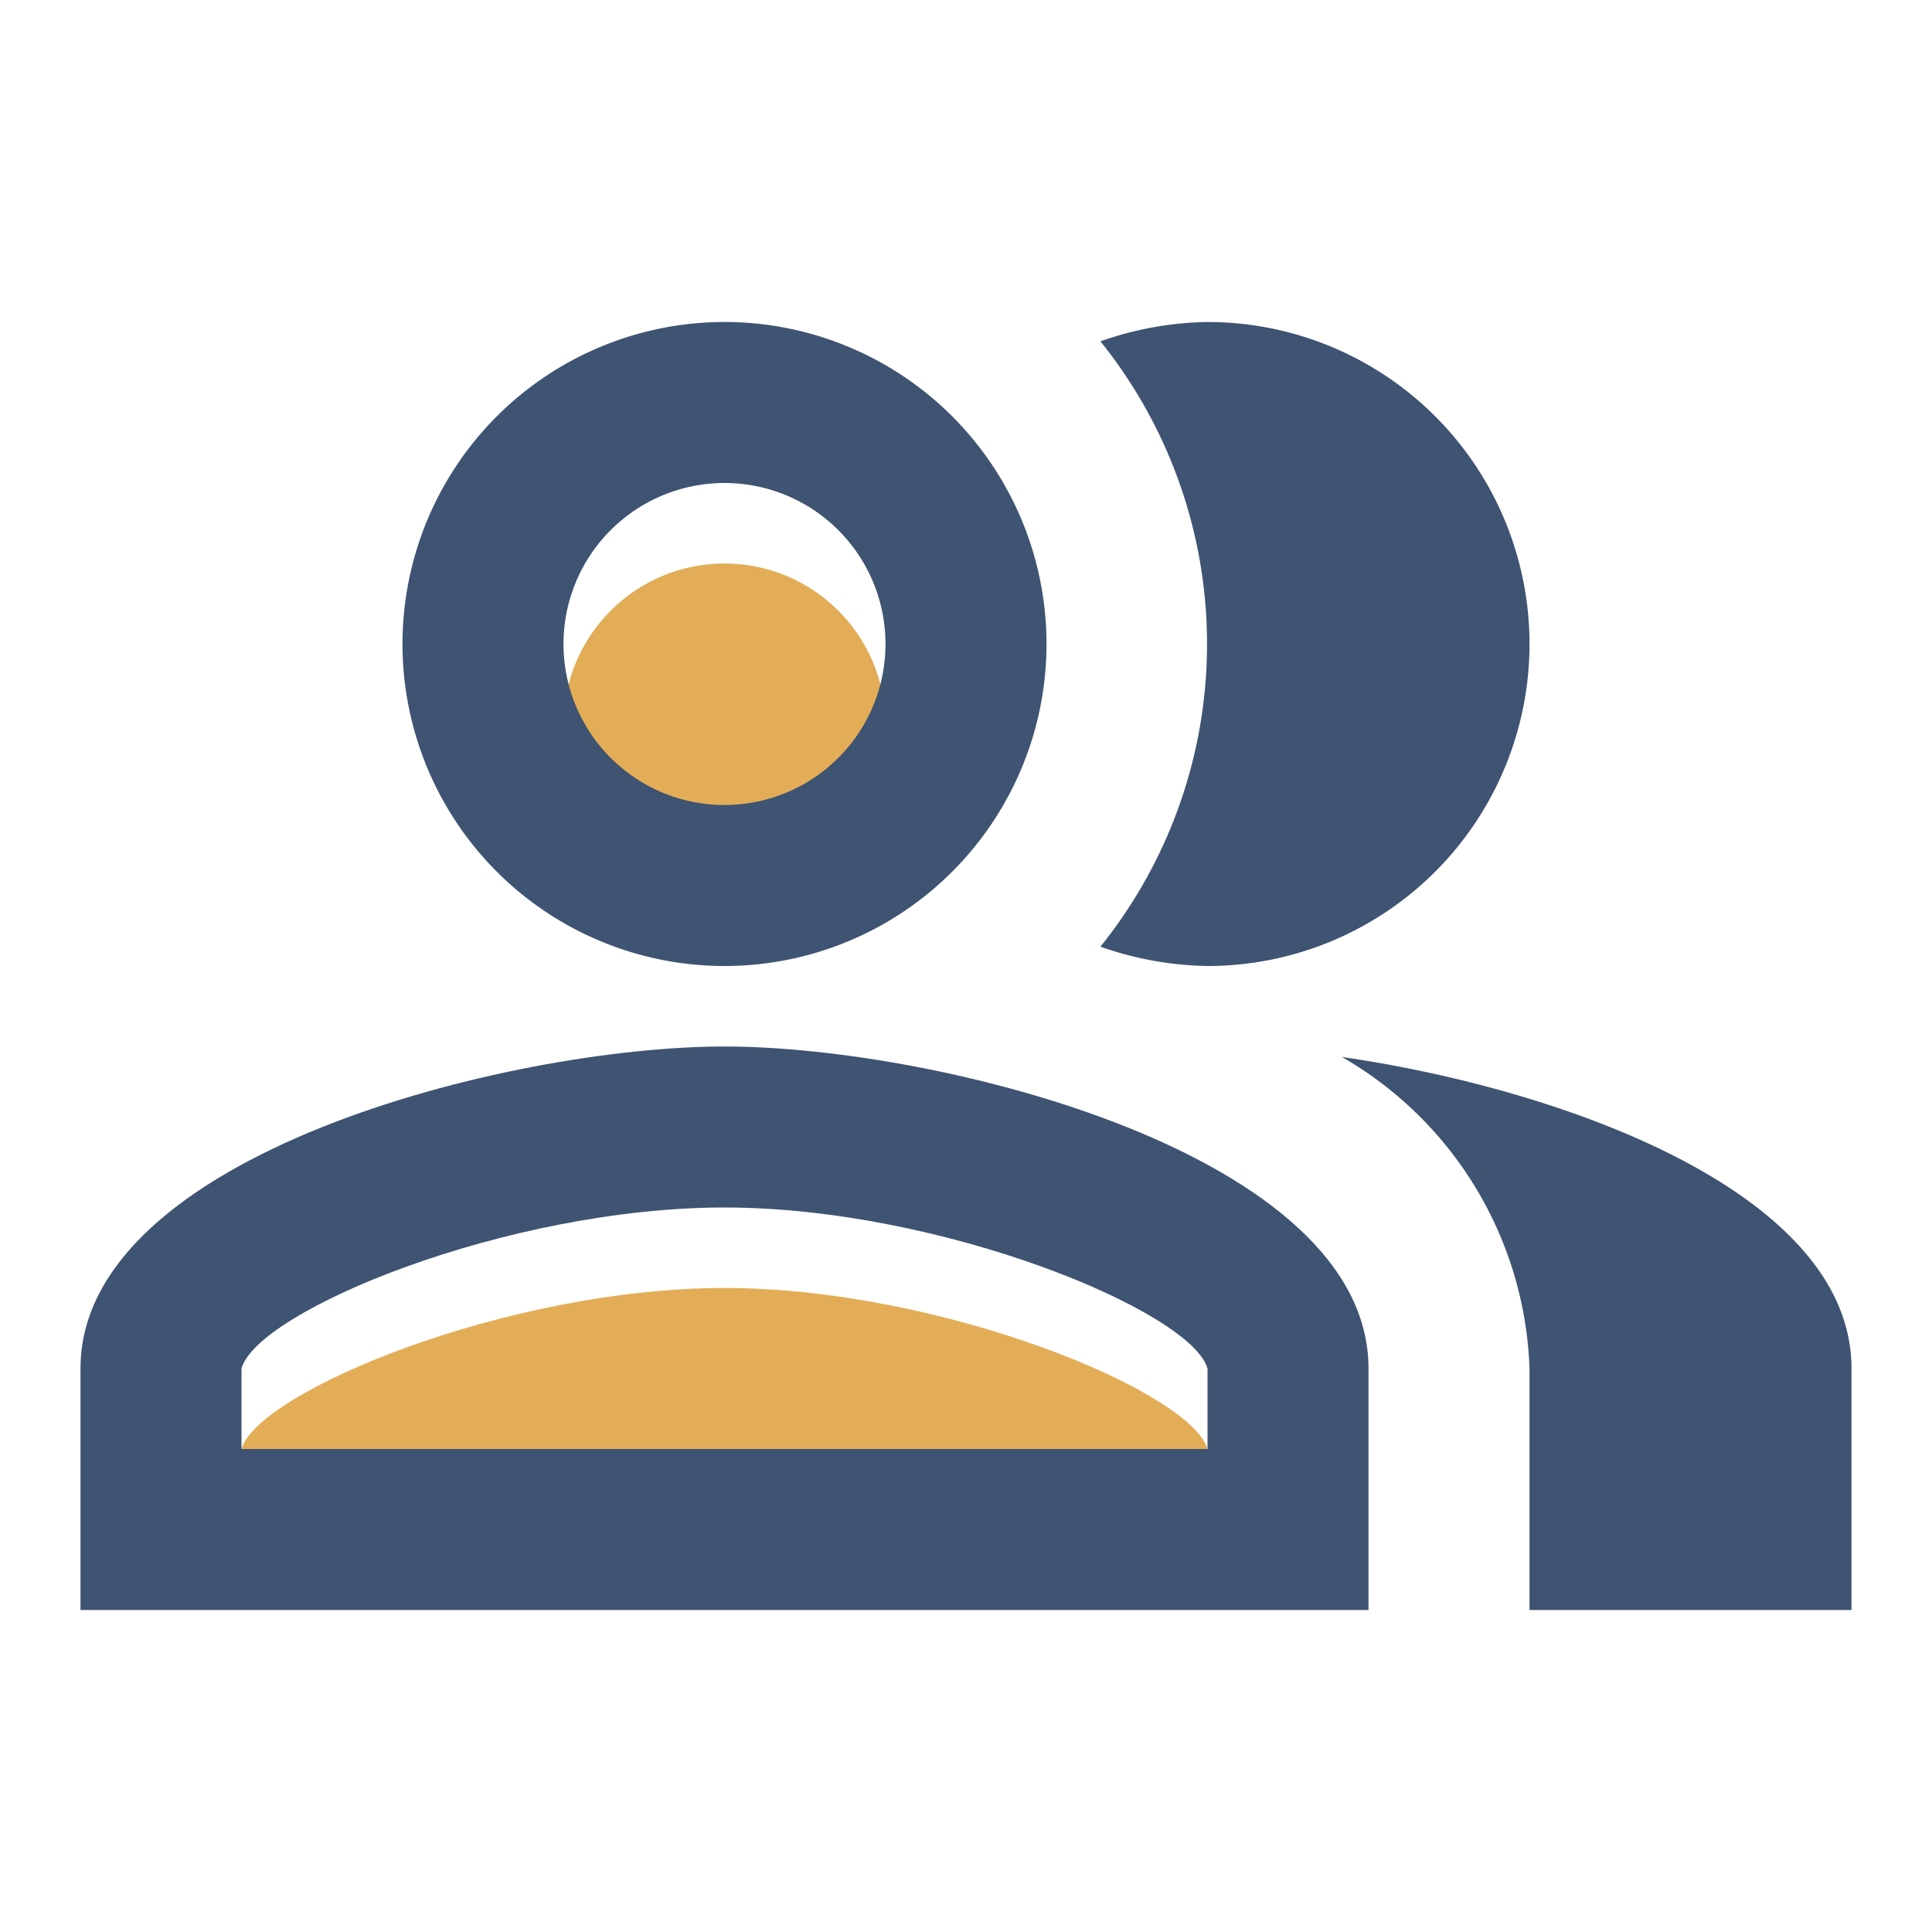 <svg xmlns="http://www.w3.org/2000/svg" width="24" height="24" viewBox="0 0 24 24"><rect width="24" height="24" style="fill:none"/><circle cx="9" cy="9" r="2" style="fill:#e3ad57;isolation:isolate"/><path d="M9,16c-2.7,0-5.8,1.29-6,2v1H15V18C14.8,17.29,11.7,16,9,16Z" style="fill:#e3ad57;isolation:isolate"/><path d="M16.67,13.13A4.65,4.65,0,0,1,19,17v3h4V17C23,14.82,19.43,13.53,16.67,13.13Z" style="fill:#3f5372"/><path d="M15,12a4,4,0,0,0,0-8,4.18,4.18,0,0,0-1.33.24,6,6,0,0,1,0,7.52A4.18,4.18,0,0,0,15,12Z" style="fill:#3f5372"/><path d="M9,12A4,4,0,1,0,5,8,4,4,0,0,0,9,12ZM9,6A2,2,0,1,1,7,8,2,2,0,0,1,9,6Z" style="fill:#3f5372"/><path d="M9,13c-2.67,0-8,1.34-8,4v3H17V17C17,14.34,11.67,13,9,13Zm6,5H3V17c.2-.72,3.3-2,6-2s5.8,1.29,6,2Z" style="fill:#3f5372"/></svg>